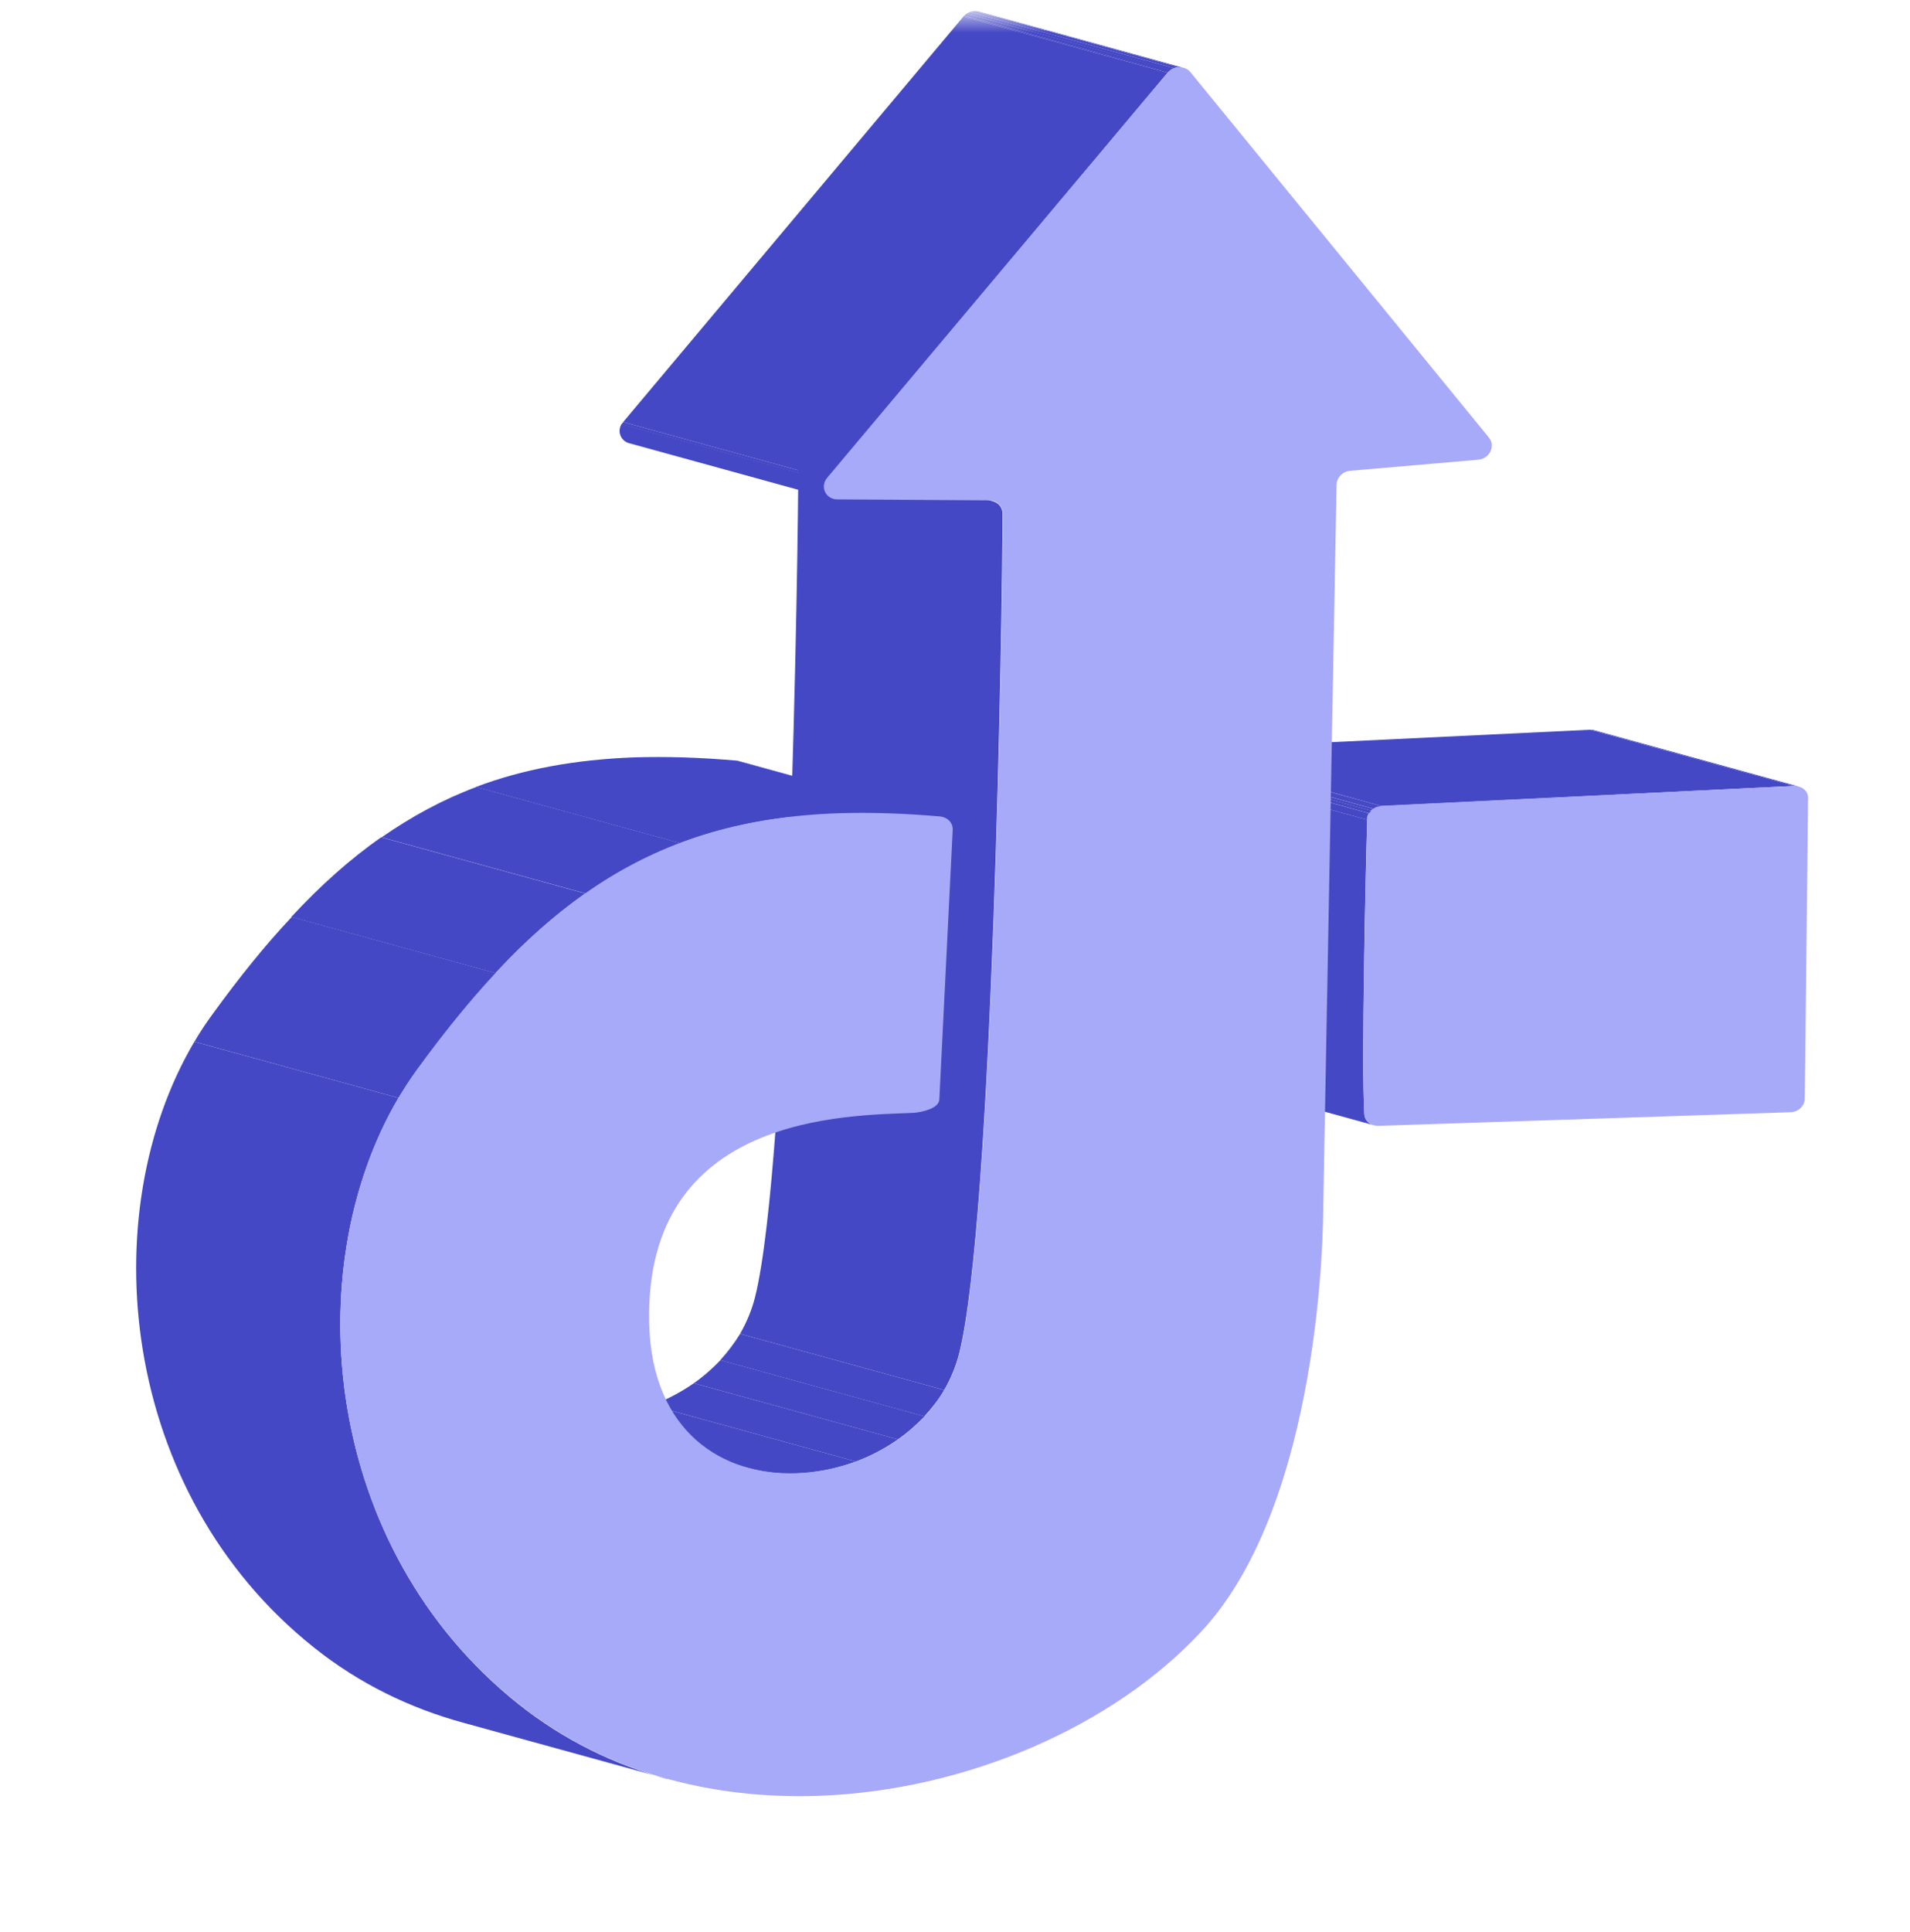 <svg xmlns="http://www.w3.org/2000/svg" width="88" height="89" viewBox="0 0 88 89" fill="none"><mask id="mask0_1625_30555" style="mask-type:alpha" maskUnits="userSpaceOnUse" x="0" y="0" width="88" height="89"><rect y="0.655" width="88" height="88" fill="#D9D9D9"></rect></mask><g mask="url(#mask0_1625_30555)"><mask id="mask1_1625_30555" style="mask-type:alpha" maskUnits="userSpaceOnUse" x="3" y="0" width="84" height="84"><rect x="3.148" y="0.507" width="83.28" height="83.28" fill="#D9D9D9"></rect></mask><g mask="url(#mask1_1625_30555)"> </g><g clip-path="url(#clip0_1625_30555)"><path d="M82.656 36.2L73.25 33.611C73.325 33.611 73.4 33.611 73.475 33.641L82.881 36.23C82.881 36.23 82.731 36.2 82.656 36.2Z" fill="#4548C4"></path><path d="M63.652 37.128L54.246 34.524L73.253 33.611L82.659 36.2L63.652 37.128Z" fill="#4548C4"></path><path d="M63.292 51.825L53.886 49.236C53.646 49.161 53.466 48.967 53.451 48.712C53.316 46.378 53.526 37.548 53.586 35.168L62.992 37.757C62.917 40.137 62.722 48.967 62.857 51.301C62.872 51.556 63.037 51.765 63.292 51.825Z" fill="#4548C4"></path><path d="M82.659 36.201C83.034 36.201 83.334 36.441 83.304 36.8L83.154 50.584C83.154 50.928 82.869 51.212 82.509 51.227L63.502 51.856C63.142 51.856 62.872 51.631 62.857 51.302C62.722 48.967 62.932 40.137 62.992 37.758C62.992 37.428 63.292 37.129 63.652 37.114L82.659 36.201Z" fill="#A7AAF8"></path><path d="M62.992 37.758L53.586 35.169C53.586 35.064 53.616 34.959 53.661 34.869L63.067 37.458C63.007 37.548 62.977 37.653 62.992 37.758Z" fill="#4548C4"></path><path d="M63.082 37.459L53.676 34.87C53.676 34.87 53.721 34.795 53.766 34.75L63.172 37.339C63.172 37.339 63.112 37.414 63.082 37.459Z" fill="#4548C4"></path><path d="M63.156 37.339L53.75 34.75C53.75 34.75 53.825 34.69 53.855 34.66L63.261 37.249C63.261 37.249 63.186 37.309 63.156 37.339Z" fill="#4548C4"></path><path d="M63.277 37.249L53.871 34.66C53.871 34.66 53.976 34.6 54.036 34.57L63.442 37.159C63.442 37.159 63.337 37.204 63.277 37.249Z" fill="#4548C4"></path><path d="M63.426 37.174L54.02 34.585C54.02 34.585 54.169 34.54 54.245 34.54L63.651 37.129C63.576 37.129 63.501 37.144 63.426 37.174Z" fill="#4548C4"></path><path d="M54.32 3.096L44.914 0.507C44.914 0.507 45.064 0.507 45.124 0.537L54.53 3.126C54.53 3.126 54.395 3.096 54.32 3.096Z" fill="#4548C4"></path><path d="M53.793 3.351L44.387 0.762C44.387 0.762 44.402 0.732 44.417 0.717L53.823 3.306C53.823 3.306 53.808 3.336 53.793 3.351Z" fill="#4548C4"></path><path d="M53.821 3.321L44.43 0.717C44.43 0.717 44.505 0.657 44.535 0.627L53.941 3.216C53.941 3.216 53.866 3.276 53.836 3.306" fill="#4548C4"></path><path d="M53.93 3.231L44.539 0.627C44.539 0.627 44.644 0.567 44.689 0.552L54.095 3.141C54.095 3.141 53.99 3.186 53.945 3.216" fill="#4548C4"></path><path d="M54.094 3.141L44.688 0.552C44.688 0.552 44.837 0.507 44.913 0.507L54.319 3.096C54.244 3.096 54.169 3.111 54.094 3.141Z" fill="#4548C4"></path><path d="M34.457 67.615L25.051 65.026C25.756 65.22 26.521 65.295 27.271 65.28C28.201 65.25 29.131 65.056 30.031 64.727L39.437 67.316C38.552 67.645 37.607 67.84 36.677 67.869C35.912 67.899 35.162 67.81 34.457 67.615Z" fill="#4548C4"></path><path d="M39.437 67.316L30.031 64.727C30.706 64.472 31.366 64.128 31.966 63.709L41.373 66.298C40.773 66.717 40.127 67.061 39.437 67.316Z" fill="#4548C4"></path><path d="M41.371 66.298L31.965 63.709C32.415 63.395 32.82 63.036 33.195 62.647L42.601 65.236C42.226 65.625 41.821 65.984 41.371 66.298Z" fill="#4548C4"></path><path d="M42.59 65.236L33.184 62.647C33.529 62.273 33.829 61.869 34.099 61.435L43.505 64.024C43.25 64.458 42.935 64.862 42.59 65.236Z" fill="#4548C4"></path><path d="M43.504 64.023L34.098 61.434C34.398 60.91 34.638 60.342 34.788 59.743C36.348 53.502 36.783 25.501 36.783 21.056C36.783 20.786 36.603 20.577 36.348 20.502L45.754 23.091C46.009 23.166 46.189 23.375 46.189 23.645C46.189 28.105 45.754 56.106 44.194 62.332C44.044 62.931 43.804 63.499 43.504 64.023Z" fill="#4548C4"></path><path d="M43.336 37.622L33.93 35.033C33.93 35.033 34.005 35.033 34.035 35.048L43.441 37.637C43.441 37.637 43.366 37.622 43.336 37.622Z" fill="#4548C4"></path><path d="M38.117 22.029L28.711 19.439L44.388 0.762L53.794 3.351L38.117 22.029Z" fill="#4548C4"></path><path d="M38.387 23.001L28.981 20.412C28.606 20.308 28.426 19.889 28.636 19.529L38.042 22.118C37.832 22.463 38.012 22.897 38.387 23.001Z" fill="#4548C4"></path><path d="M38.043 22.133L28.637 19.544C28.637 19.544 28.682 19.469 28.712 19.439L38.118 22.029C38.118 22.029 38.073 22.088 38.043 22.133Z" fill="#4548C4"></path><path d="M30.752 81.938L21.346 79.348C18.885 78.675 16.56 77.552 14.475 75.891C5.459 68.722 4.289 55.882 8.954 47.98L18.36 50.569C13.695 58.486 14.865 71.312 23.896 78.495C25.966 80.142 28.306 81.279 30.767 81.953" fill="#4548C4"></path><path d="M18.363 50.569L8.957 47.979C9.212 47.545 9.497 47.111 9.797 46.707C11.012 45.031 12.212 43.535 13.443 42.232L22.849 44.822C21.634 46.139 20.418 47.62 19.203 49.296C18.903 49.7 18.633 50.135 18.363 50.569Z" fill="#4548C4"></path><path d="M22.828 44.821L13.422 42.232C14.757 40.795 16.122 39.568 17.562 38.565L26.968 41.155C25.528 42.157 24.163 43.385 22.828 44.821Z" fill="#4548C4"></path><path d="M26.988 41.155L17.582 38.566C18.962 37.608 20.387 36.83 21.948 36.246L31.354 38.835C29.808 39.419 28.368 40.182 26.988 41.155Z" fill="#4548C4"></path><path d="M31.336 38.835L21.93 36.246C24.105 35.423 26.49 34.989 29.206 34.884C30.676 34.839 32.251 34.884 33.931 35.033L43.337 37.623C41.642 37.473 40.082 37.413 38.612 37.473C35.896 37.563 33.511 38.012 31.336 38.835Z" fill="#4548C4"></path><path d="M54.319 3.096C54.514 3.096 54.709 3.156 54.844 3.32L68.601 20.157C68.916 20.546 68.631 21.13 68.106 21.175L62.21 21.684C61.865 21.713 61.595 21.983 61.58 22.327L60.965 55.672C60.965 56.345 60.905 69.201 55.339 75.157C51.304 79.498 44.538 82.476 37.697 82.715C32.807 82.88 27.871 81.653 23.896 78.48C14.355 70.907 13.589 57.019 19.2 49.281C24.826 41.544 30.076 37.757 38.612 37.458C40.083 37.413 41.658 37.458 43.338 37.608C43.668 37.652 43.923 37.907 43.893 38.251L43.278 50.643C43.263 51.047 42.498 51.227 42.078 51.257C39.152 51.391 29.656 51.257 29.911 60.984C30.046 65.968 33.302 67.974 36.692 67.854C40.083 67.734 43.368 65.639 44.208 62.316C45.768 56.076 46.203 28.074 46.203 23.629C46.203 23.3 45.918 23.046 45.573 23.046L38.582 23.001C38.042 23.001 37.757 22.417 38.117 21.998L53.794 3.35C53.929 3.186 54.109 3.096 54.304 3.096H54.319Z" fill="#A7AAF8"></path></g></g><defs><clipPath id="clip0_1625_30555"><rect width="77.034" height="82.239" fill="white" transform="translate(6.27 0.507)"></rect></clipPath></defs></svg>